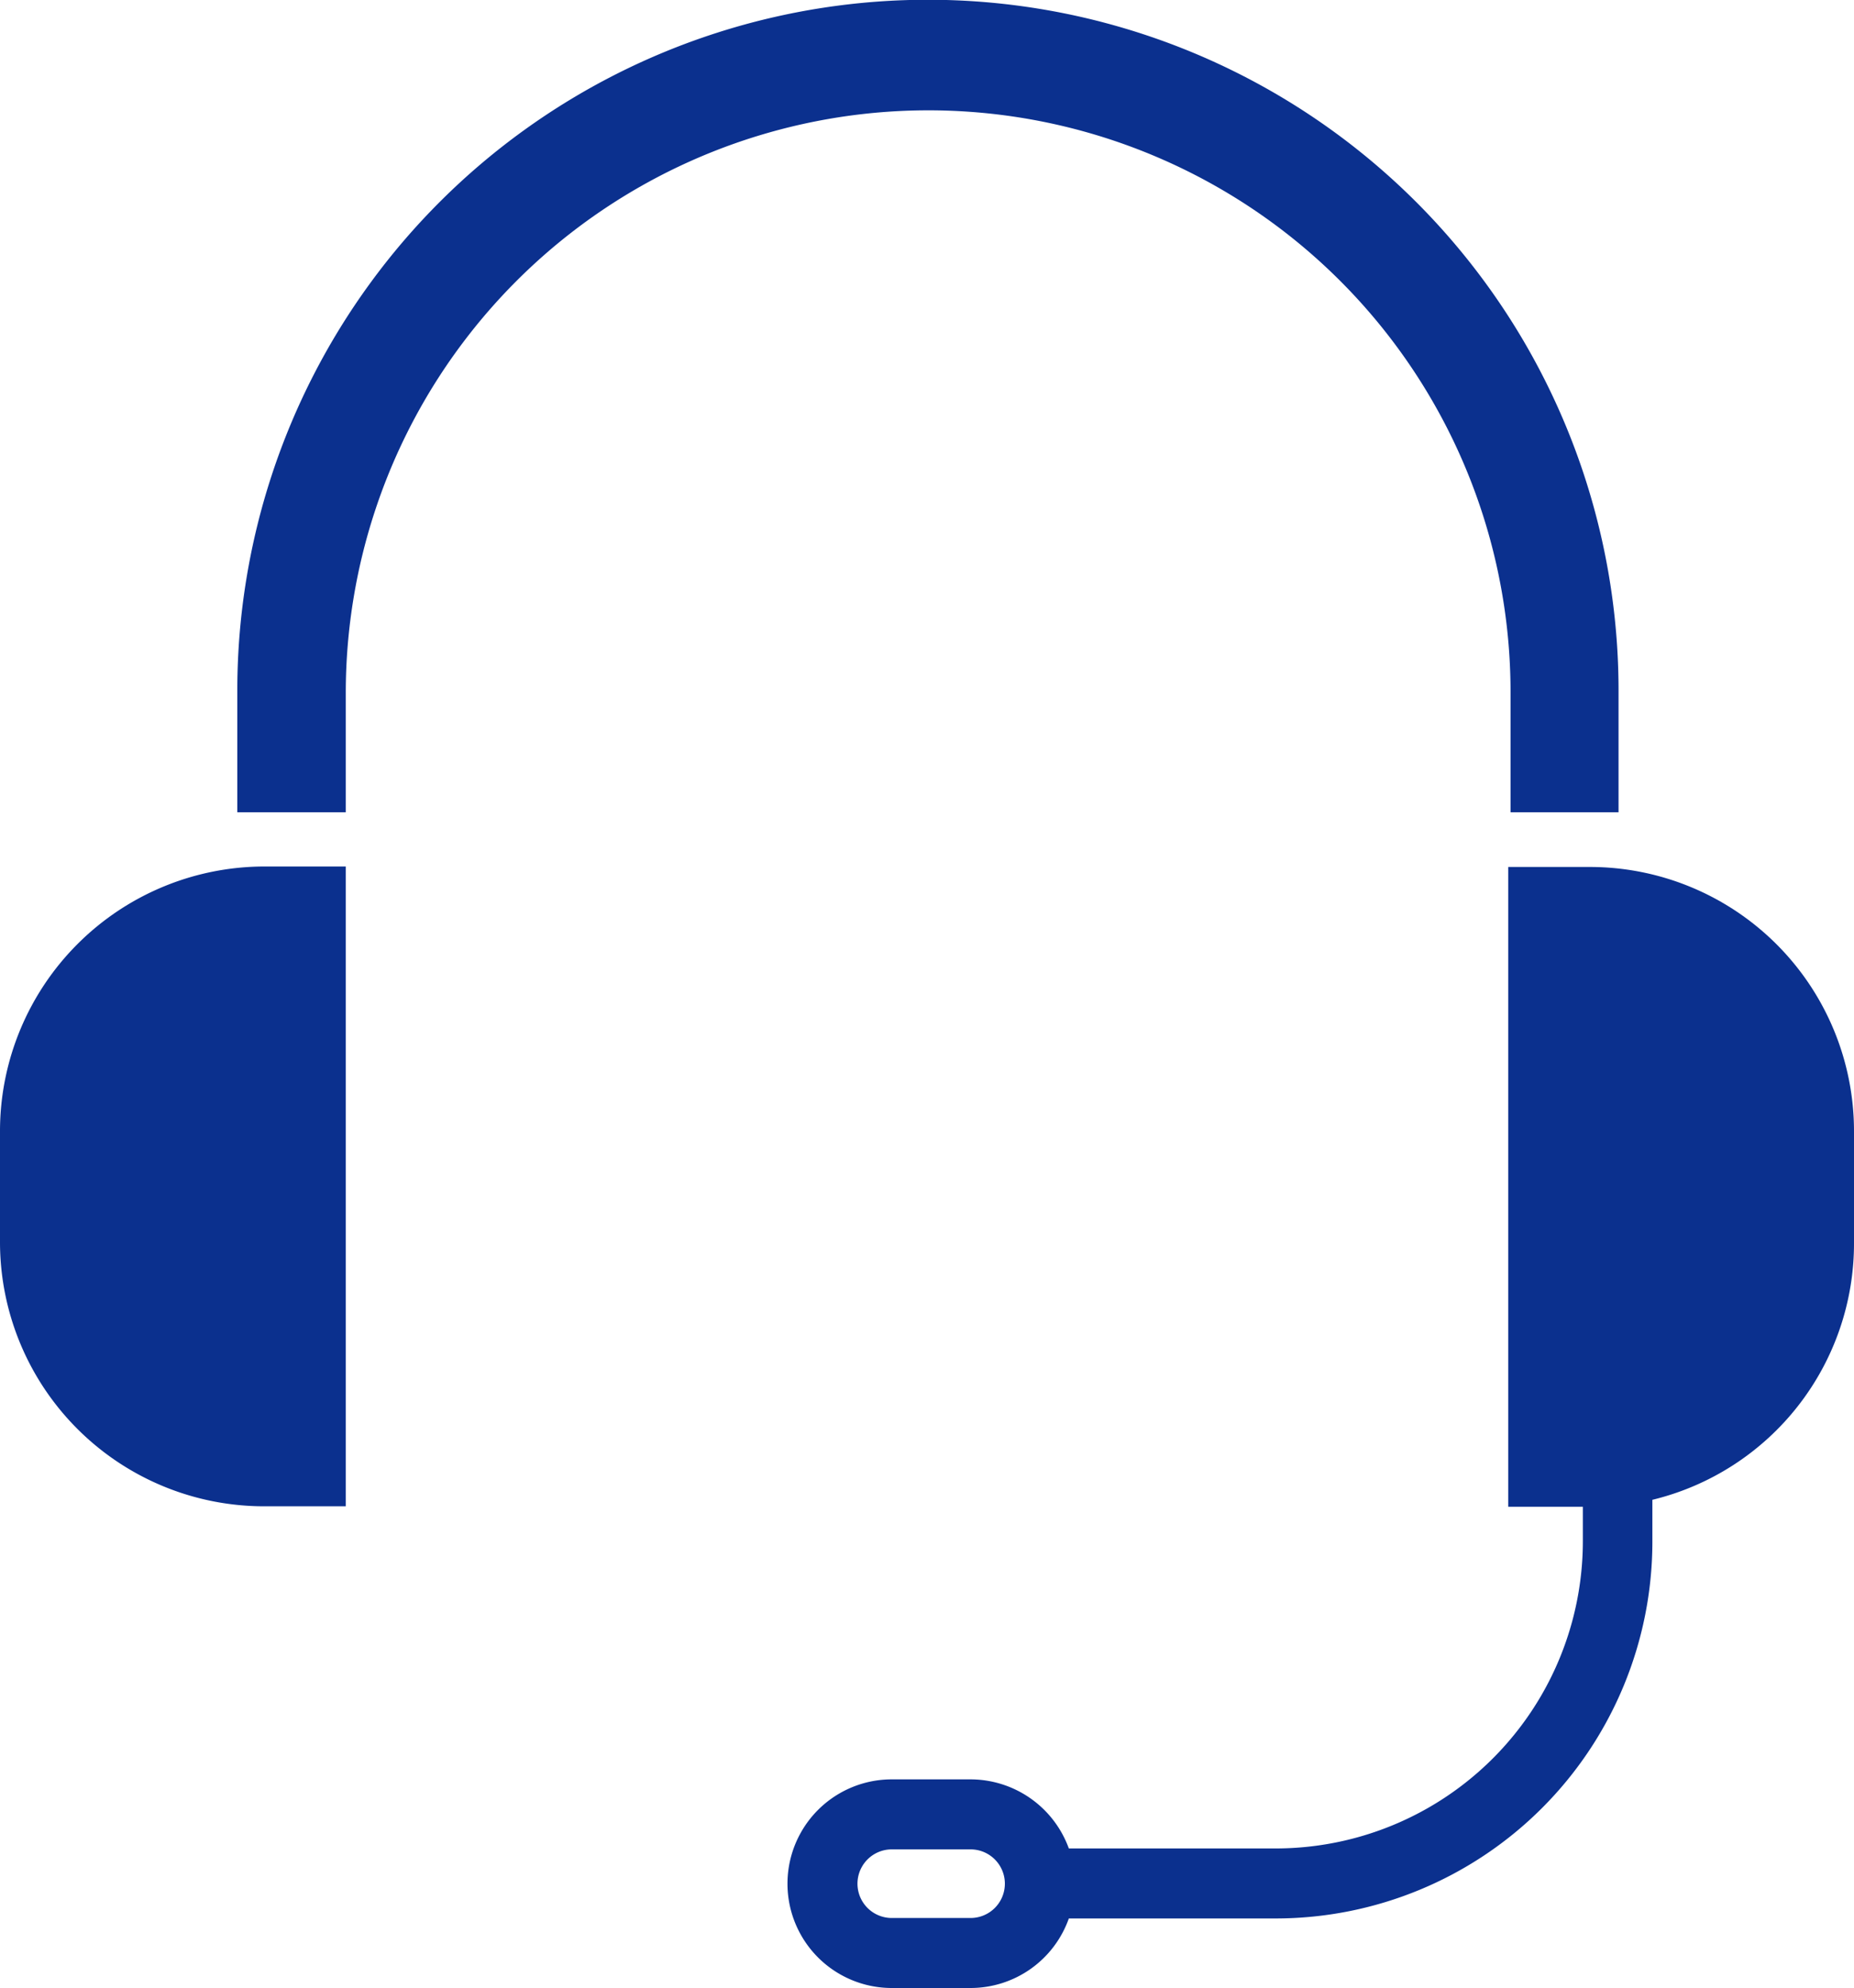 <svg xmlns="http://www.w3.org/2000/svg" viewBox="0 0 40 42.88"><path d="M0,24.35v2.39a5.7,5.7,0,0,0,5.7,5.7H7.46V18.64H5.7A5.71,5.71,0,0,0,0,24.34Z" transform="translate(0 0.05)" fill="#0b308e"/><path d="M34.3,18.65H32.54v13.8h1.61v.74a6.63,6.63,0,0,1-6.63,6.63H23.06a2.26,2.26,0,0,0-2.12-1.49h-1.7a2.25,2.25,0,1,0,0,4.5h1.7a2.25,2.25,0,0,0,2.12-1.5h4.46a8.13,8.13,0,0,0,8.13-8.13h0v-.9A5.69,5.69,0,0,0,40,26.75v-2.4a5.7,5.7,0,0,0-5.7-5.7ZM20.94,41.32h-1.7a.74.74,0,0,1,0-1.48h1.7a.74.74,0,0,1,0,1.48Z" transform="translate(0 0.05)" fill="#0b308e"/><path d="M24.92,3.32A12.55,12.55,0,0,1,32.59,14.9v2.57h2.33V14.9a14.9,14.9,0,0,0-29.8-.11v2.68H7.46V14.9A12.57,12.57,0,0,1,24.92,3.32Z" transform="translate(0 0.05)" fill="#0b308e"/></svg>